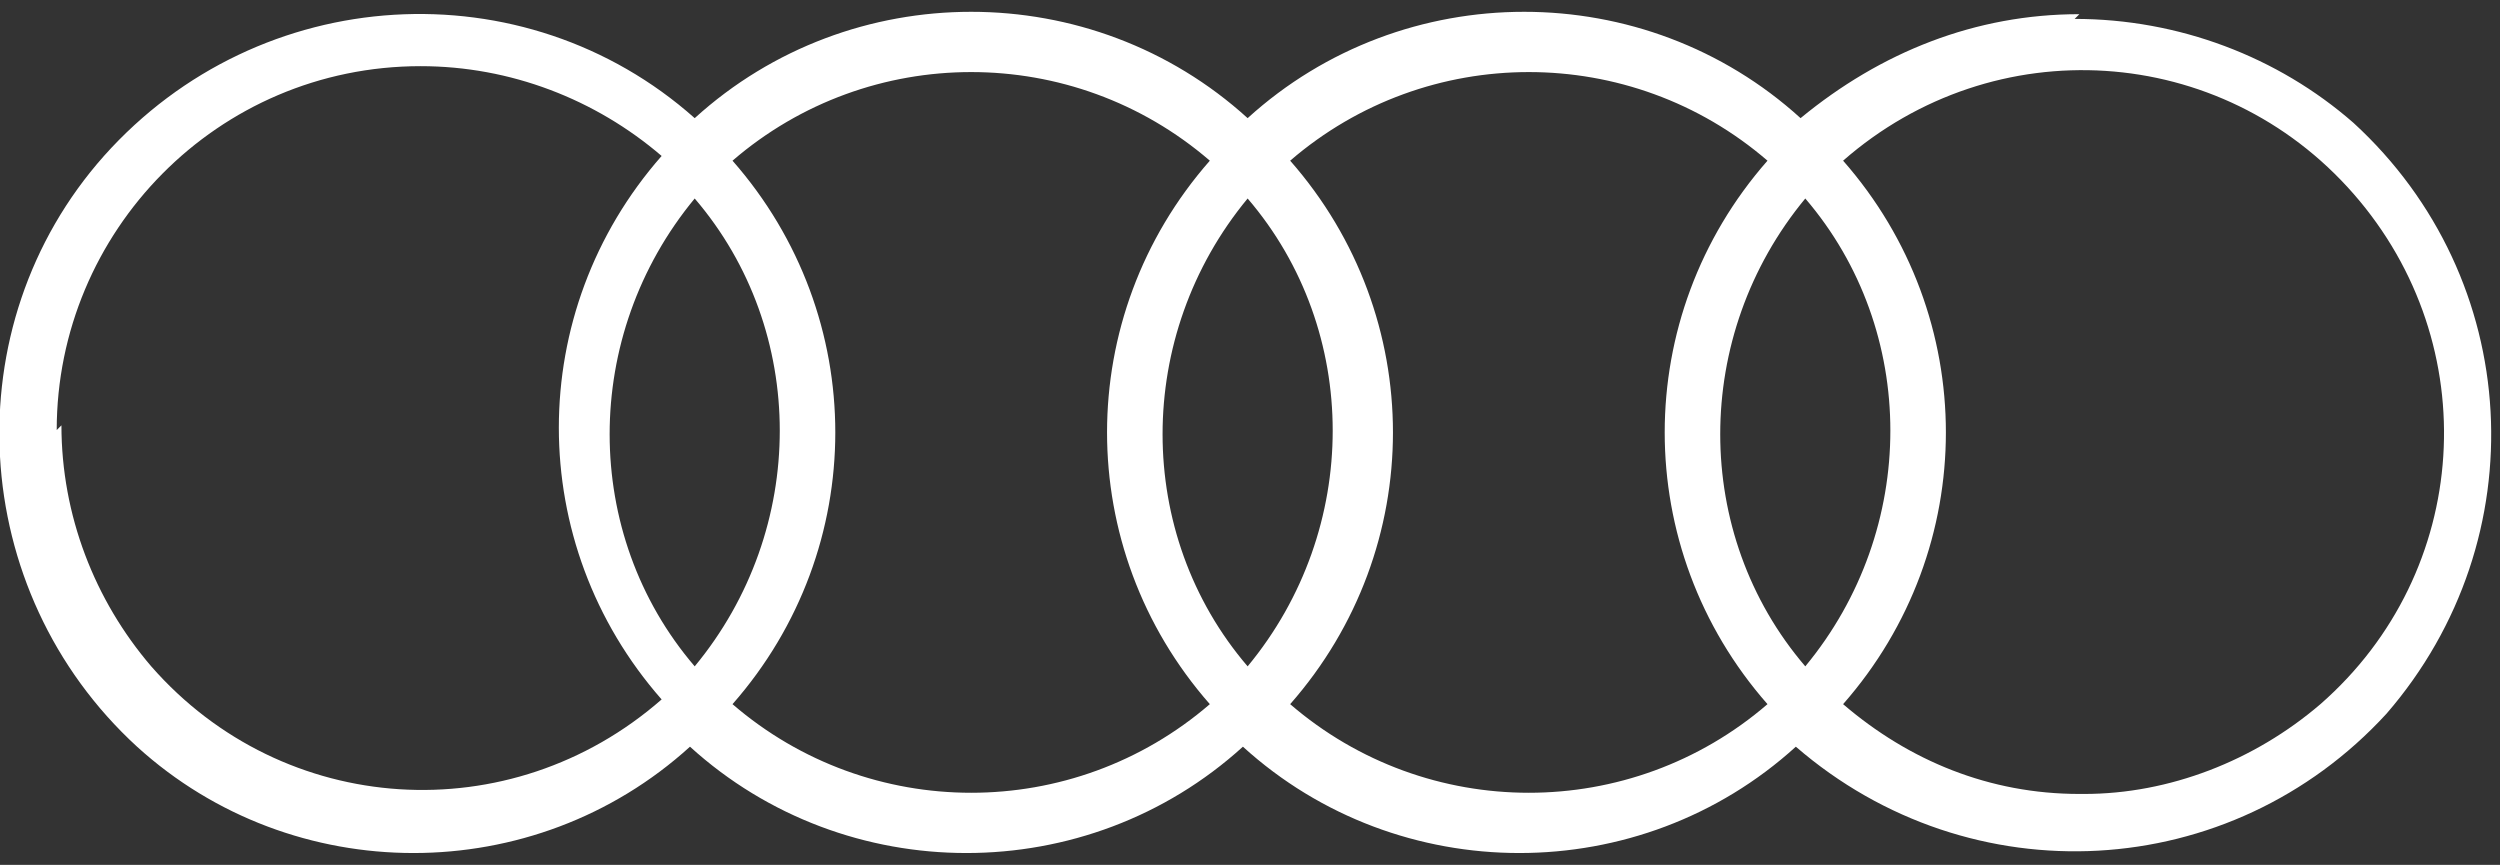 <?xml version="1.0" encoding="UTF-8"?>
<svg xmlns="http://www.w3.org/2000/svg" version="1.1" viewBox="0 0 52.9 18.3">
  <rect x="0" y="0" width="52.9" height="18.3" fill="#333333" stroke="none"/>
  <defs>
    <style>
      .cls-1 {
        fill: #fff;
      }
    </style>
  </defs>
  <!-- Generator: Adobe Illustrator 28.7.1, SVG Export Plug-In . SVG Version: 1.2.0 Build 142)  -->
  <g>
    <g id="_レイヤー_1" data-name="レイヤー_1">
      <path class="cls-1" d="M44,16.8c-1.9,0-3.6-.7-5-1.9,2.9-3.3,2.9-8.2,0-11.5,3.2-2.8,8-2.5,10.8.7,2.8,3.2,2.5,8-.7,10.8-1.4,1.2-3.2,1.9-5,1.9M27.3,14.9c2.9-3.3,2.9-8.2,0-11.5,2.9-2.5,7.2-2.5,10.1,0-2.9,3.3-2.9,8.2,0,11.5-2.9,2.5-7.2,2.5-10.1,0M15.5,14.9c2.9-3.3,2.9-8.2,0-11.5,2.9-2.5,7.2-2.5,10.1,0-2.9,3.3-2.9,8.2,0,11.5-2.9,2.5-7.2,2.5-10.1,0M1.2,9.1c0-4.2,3.4-7.7,7.7-7.7,1.9,0,3.7.7,5.1,1.9-2.9,3.3-2.9,8.2,0,11.5-3.2,2.8-8,2.5-10.8-.7-1.2-1.4-1.9-3.2-1.9-5.1M14.7,14.1c-2.4-2.8-2.4-7,0-9.9,2.4,2.8,2.4,7,0,9.9M26.4,14.1c-2.4-2.8-2.4-7,0-9.9,2.4,2.8,2.4,7,0,9.9M38.2,14.1c-2.4-2.8-2.4-7,0-9.9,2.4,2.8,2.4,7,0,9.9M44,.3c-2.2,0-4.2.8-5.9,2.2-3.3-3-8.4-3-11.7,0-3.3-3-8.4-3-11.7,0C11.1-.7,5.5-.4,2.2,3.3c-3.2,3.6-2.9,9.2.7,12.5,3.3,3,8.4,3,11.7,0,3.3,3,8.4,3,11.7,0,3.3,3,8.4,3,11.7,0,3.7,3.2,9.2,2.9,12.5-.7,3.2-3.7,2.9-9.2-.7-12.5-1.6-1.4-3.7-2.2-5.9-2.2"/>
    </g>
  </g>
</svg>